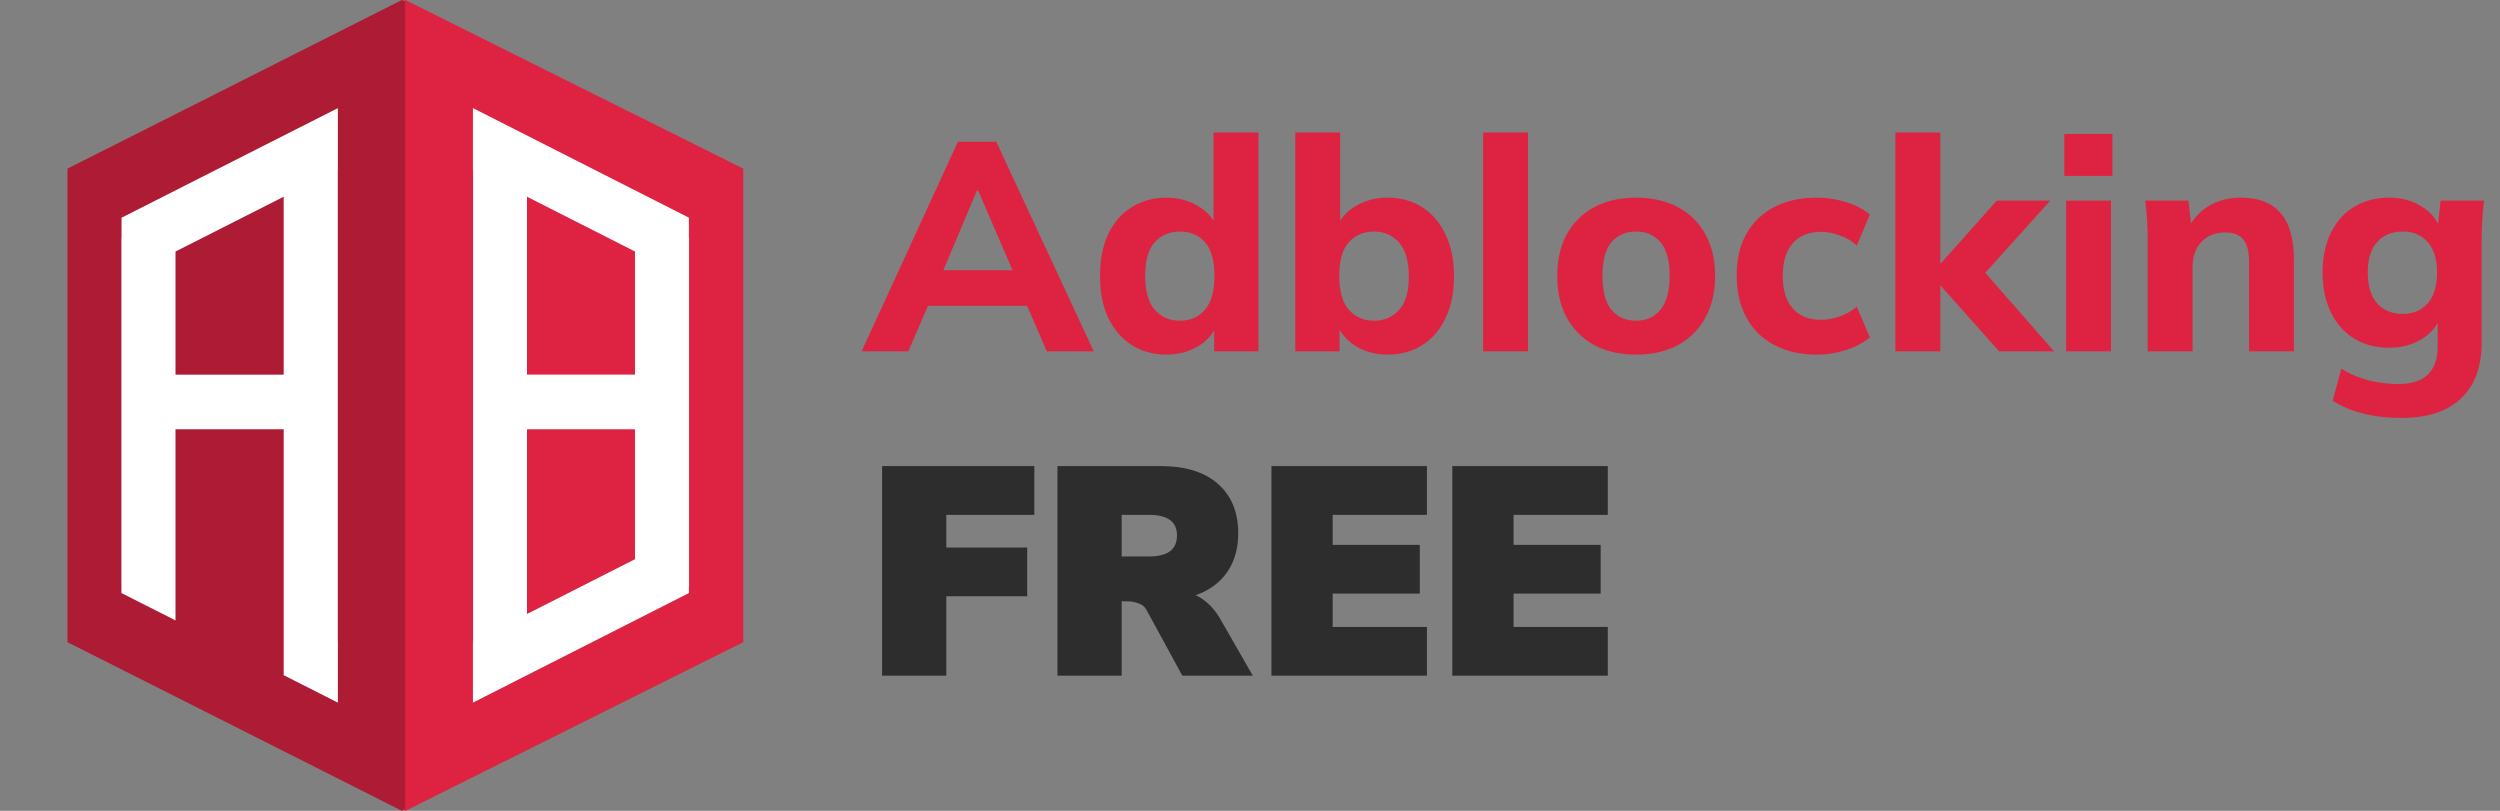 <svg width="185" height="60" viewBox="0 0 185 60" fill="none" xmlns="http://www.w3.org/2000/svg">
<rect x="0" y="0" width="185" height="60" fill="#808080" stroke="none"/>
<path fill-rule="evenodd" clip-rule="evenodd" d="M30.006 60L5.009 47.521V12.48L30.006 0.002L55.003 12.48V47.521L30.006 60Z" fill="#DE2342"/>
<path fill-rule="evenodd" clip-rule="evenodd" d="M29.984 59.875L29.736 60L5 47.521V12.48L29.736 0L29.984 0.125V59.873V59.875Z" fill="#AE1B34"/>
<path fill-rule="evenodd" clip-rule="evenodd" d="M50.979 43.395V43.886L34.997 51.994V47.465H35.004V12.53H34.997V7.999L50.979 16.109V17.609H50.989V43.395H50.979ZM46.989 41.381V31.766H38.998V45.436L46.989 41.381ZM38.998 14.557V27.722H46.989V18.612L38.998 14.557Z" fill="white"/>
<path fill-rule="evenodd" clip-rule="evenodd" d="M20.993 45.437V31.767H12.987V45.91L8.987 43.886V43.396H8.984V17.611H8.994V16.111L25.003 8V12.528H24.997V47.462H25.003V51.995L20.993 49.964V45.437ZM20.993 14.558L12.987 18.613V27.723H20.993V14.558Z" fill="white"/>
<path d="M63.758 26L70.886 10.49H73.724L80.94 26H77.464L75.594 21.688L76.936 22.634H67.718L69.082 21.688L67.212 26H63.758ZM72.294 14.098L69.456 20.83L68.862 19.994H75.792L75.286 20.83L72.382 14.098H72.294ZM86.328 26.242C85.36 26.242 84.502 26.007 83.754 25.538C83.021 25.069 82.441 24.401 82.016 23.536C81.605 22.671 81.4 21.629 81.4 20.412C81.4 19.209 81.605 18.175 82.016 17.31C82.427 16.445 83.006 15.785 83.754 15.33C84.502 14.861 85.36 14.626 86.328 14.626C87.208 14.626 87.993 14.839 88.682 15.264C89.386 15.675 89.855 16.232 90.09 16.936H89.804V9.808H93.126V26H89.848V23.822H90.134C89.899 24.555 89.43 25.142 88.726 25.582C88.022 26.022 87.223 26.242 86.328 26.242ZM87.318 23.734C88.081 23.734 88.697 23.463 89.166 22.92C89.635 22.377 89.87 21.541 89.87 20.412C89.87 19.283 89.635 18.454 89.166 17.926C88.697 17.398 88.081 17.134 87.318 17.134C86.555 17.134 85.932 17.398 85.448 17.926C84.979 18.454 84.744 19.283 84.744 20.412C84.744 21.541 84.979 22.377 85.448 22.92C85.932 23.463 86.555 23.734 87.318 23.734ZM102.67 26.242C101.776 26.242 100.976 26.022 100.272 25.582C99.583 25.142 99.121 24.555 98.886 23.822H99.128V26H95.85V9.808H99.172V16.936H98.886C99.136 16.232 99.605 15.675 100.294 15.264C100.998 14.839 101.79 14.626 102.67 14.626C103.653 14.626 104.511 14.861 105.244 15.33C105.978 15.799 106.55 16.467 106.96 17.332C107.386 18.197 107.598 19.239 107.598 20.456C107.598 21.659 107.386 22.693 106.96 23.558C106.55 24.423 105.97 25.091 105.222 25.56C104.489 26.015 103.638 26.242 102.67 26.242ZM101.68 23.734C102.428 23.734 103.044 23.47 103.528 22.942C104.012 22.414 104.254 21.585 104.254 20.456C104.254 19.327 104.012 18.491 103.528 17.948C103.044 17.405 102.428 17.134 101.68 17.134C100.918 17.134 100.294 17.398 99.81 17.926C99.341 18.454 99.106 19.283 99.106 20.412C99.106 21.541 99.341 22.377 99.81 22.92C100.294 23.463 100.918 23.734 101.68 23.734ZM109.751 26V9.808H113.073V26H109.751ZM121.068 26.242C119.88 26.242 118.846 26.007 117.966 25.538C117.1 25.054 116.426 24.379 115.942 23.514C115.472 22.649 115.238 21.615 115.238 20.412C115.238 19.224 115.472 18.197 115.942 17.332C116.426 16.467 117.1 15.799 117.966 15.33C118.846 14.861 119.88 14.626 121.068 14.626C122.256 14.626 123.29 14.861 124.17 15.33C125.05 15.799 125.724 16.467 126.194 17.332C126.678 18.197 126.92 19.224 126.92 20.412C126.92 21.615 126.678 22.649 126.194 23.514C125.724 24.379 125.05 25.054 124.17 25.538C123.29 26.007 122.256 26.242 121.068 26.242ZM121.068 23.734C121.83 23.734 122.432 23.463 122.872 22.92C123.326 22.377 123.554 21.541 123.554 20.412C123.554 19.283 123.326 18.454 122.872 17.926C122.432 17.398 121.83 17.134 121.068 17.134C120.305 17.134 119.696 17.398 119.242 17.926C118.802 18.454 118.582 19.283 118.582 20.412C118.582 21.541 118.802 22.377 119.242 22.92C119.696 23.463 120.305 23.734 121.068 23.734ZM134.433 26.242C133.245 26.242 132.204 26.007 131.309 25.538C130.415 25.069 129.725 24.394 129.241 23.514C128.757 22.634 128.515 21.593 128.515 20.39C128.515 19.173 128.757 18.139 129.241 17.288C129.74 16.423 130.429 15.763 131.309 15.308C132.204 14.853 133.245 14.626 134.433 14.626C135.181 14.626 135.907 14.736 136.611 14.956C137.33 15.176 137.917 15.484 138.371 15.88L137.403 18.168C137.037 17.831 136.611 17.581 136.127 17.42C135.658 17.244 135.203 17.156 134.763 17.156C133.869 17.156 133.172 17.435 132.673 17.992C132.175 18.549 131.925 19.356 131.925 20.412C131.925 21.468 132.175 22.275 132.673 22.832C133.172 23.389 133.869 23.668 134.763 23.668C135.189 23.668 135.636 23.587 136.105 23.426C136.589 23.265 137.022 23.023 137.403 22.7L138.371 24.966C137.902 25.362 137.308 25.677 136.589 25.912C135.885 26.132 135.167 26.242 134.433 26.242ZM140.259 26V9.808H143.581V19.488H143.625L147.761 14.846H151.721L146.375 20.786V19.576L152.007 26H147.937L143.625 21.16H143.581V26H140.259ZM152.891 26V14.846H156.213V26H152.891ZM152.759 13.02V9.918H156.323V13.02H152.759ZM158.928 26V17.75C158.928 17.281 158.914 16.804 158.884 16.32C158.855 15.821 158.811 15.33 158.752 14.846H161.942L162.184 16.914H161.92C162.287 16.181 162.808 15.616 163.482 15.22C164.157 14.824 164.942 14.626 165.836 14.626C167.142 14.626 168.117 15.007 168.762 15.77C169.422 16.518 169.752 17.684 169.752 19.268V26H166.43V19.422C166.43 18.615 166.284 18.043 165.99 17.706C165.697 17.369 165.257 17.2 164.67 17.2C163.937 17.2 163.35 17.435 162.91 17.904C162.47 18.359 162.25 18.975 162.25 19.752V26H158.928ZM177.723 30.928C176.652 30.928 175.699 30.818 174.863 30.598C174.027 30.393 173.279 30.077 172.619 29.652L173.257 27.276C173.667 27.54 174.1 27.753 174.555 27.914C175.024 28.09 175.501 28.215 175.985 28.288C176.483 28.376 176.975 28.42 177.459 28.42C178.441 28.42 179.175 28.185 179.659 27.716C180.143 27.247 180.385 26.579 180.385 25.714V23.404H180.605C180.37 24.108 179.901 24.673 179.197 25.098C178.493 25.523 177.701 25.736 176.821 25.736C175.823 25.736 174.951 25.509 174.203 25.054C173.469 24.599 172.897 23.954 172.487 23.118C172.076 22.282 171.871 21.299 171.871 20.17C171.871 19.041 172.076 18.058 172.487 17.222C172.897 16.386 173.469 15.748 174.203 15.308C174.951 14.853 175.823 14.626 176.821 14.626C177.715 14.626 178.5 14.839 179.175 15.264C179.864 15.675 180.326 16.225 180.561 16.914L180.385 16.826L180.605 14.846H183.817C183.758 15.33 183.714 15.821 183.685 16.32C183.655 16.804 183.641 17.281 183.641 17.75V25.34C183.641 27.144 183.135 28.523 182.123 29.476C181.111 30.444 179.644 30.928 177.723 30.928ZM177.811 23.228C178.588 23.228 179.204 22.964 179.659 22.436C180.113 21.908 180.341 21.153 180.341 20.17C180.341 19.187 180.113 18.439 179.659 17.926C179.204 17.398 178.588 17.134 177.811 17.134C177.004 17.134 176.366 17.398 175.897 17.926C175.442 18.439 175.215 19.187 175.215 20.17C175.215 21.153 175.442 21.908 175.897 22.436C176.366 22.964 177.004 23.228 177.811 23.228Z" fill="#DE2342"/>
<path d="M65.276 50V34.49H76.54V38.098H70.028V40.518H76.012V44.126H70.028V50H65.276ZM78.253 50V34.49H85.887C87.72 34.49 89.135 34.93 90.133 35.81C91.13 36.69 91.629 37.907 91.629 39.462C91.629 40.489 91.401 41.376 90.947 42.124C90.507 42.857 89.854 43.429 88.989 43.84C88.123 44.236 87.075 44.434 85.843 44.434L85.997 43.796H87.295C87.94 43.796 88.519 43.987 89.033 44.368C89.546 44.735 89.971 45.219 90.309 45.82L92.707 50H87.493L84.831 45.116C84.713 44.896 84.523 44.742 84.259 44.654C83.995 44.551 83.723 44.5 83.445 44.5H83.005V50H78.253ZM83.005 41.178H85.029C85.703 41.178 86.217 41.053 86.569 40.804C86.921 40.54 87.097 40.144 87.097 39.616C87.097 39.103 86.921 38.721 86.569 38.472C86.217 38.223 85.703 38.098 85.029 38.098H83.005V41.178ZM94.087 50V34.49H105.593V38.098H98.618V40.32H105.065V43.928H98.618V46.392H105.593V50H94.087ZM107.471 50V34.49H118.977V38.098H112.003V40.32H118.449V43.928H112.003V46.392H118.977V50H107.471Z" fill="#2D2D2D"/>
</svg>
